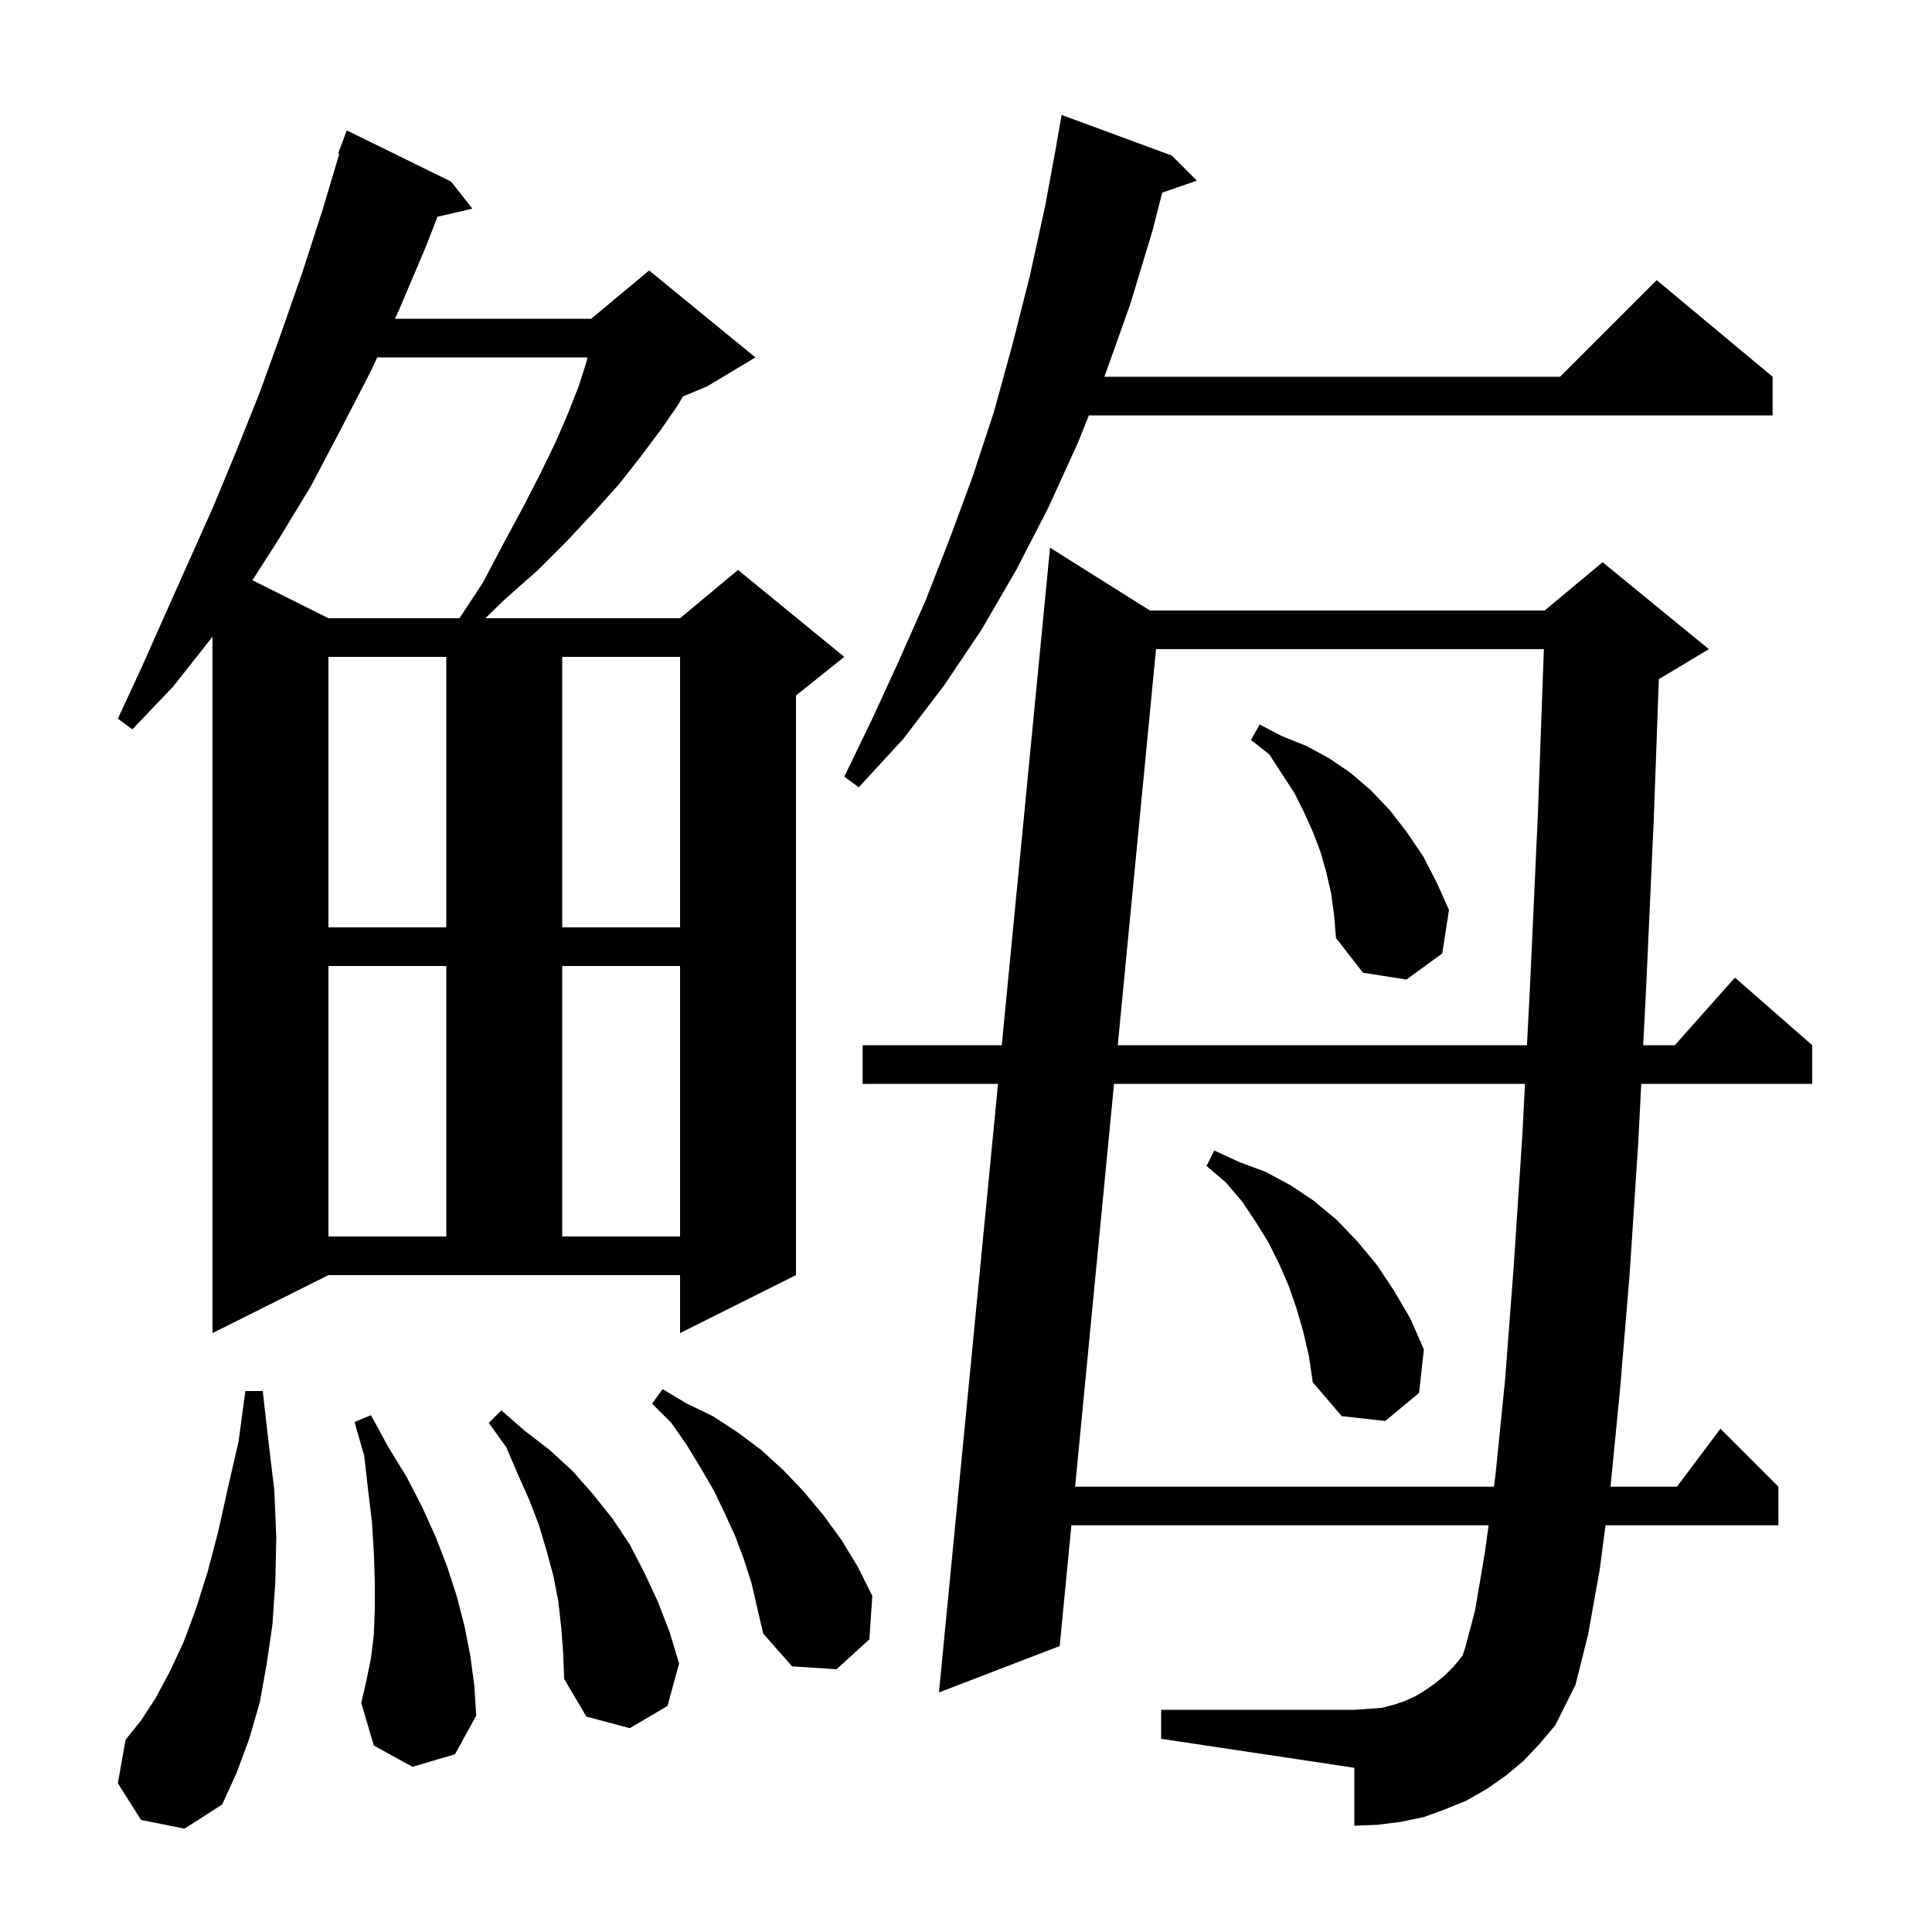 <svg xmlns="http://www.w3.org/2000/svg" xmlns:xlink="http://www.w3.org/1999/xlink" version="1.1" baseProfile="full" viewBox="0 0 200 200" width="200" height="200">
<g fill="black">
<path d="M 14.6 188.4 L 12.2 184.6 L 13.0 180.1 L 14.6 178.1 L 16.1 175.8 L 17.6 173.0 L 19.0 170.0 L 20.3 166.5 L 21.5 162.7 L 22.6 158.5 L 23.6 154.0 L 24.7 149.2 L 25.4 144.0 L 27.2 144.0 L 27.8 149.3 L 28.4 154.3 L 28.6 159.2 L 28.5 163.8 L 28.2 168.2 L 27.6 172.3 L 26.9 176.2 L 25.8 180.0 L 24.5 183.5 L 23.0 186.8 L 19.1 189.3 Z M 58.1 168.5 L 57.8 165.8 L 57.3 163.2 L 56.6 160.6 L 55.8 157.9 L 54.8 155.3 L 53.6 152.6 L 52.4 149.8 L 50.6 147.3 L 51.9 146.0 L 54.3 148.1 L 56.9 150.1 L 59.3 152.3 L 61.4 154.7 L 63.4 157.2 L 65.2 159.9 L 66.7 162.8 L 68.1 165.8 L 69.3 168.9 L 70.3 172.2 L 69.1 176.6 L 65.2 178.9 L 60.7 177.7 L 58.4 173.8 L 58.3 171.1 Z M 157.7 182.3 L 155.9 183.8 L 153.9 185.2 L 151.8 186.4 L 149.6 187.3 L 147.4 188.1 L 145.0 188.6 L 142.6 188.9 L 140.2 189.0 L 140.2 183.0 L 120.2 180.0 L 120.2 177.0 L 140.2 177.0 L 143.0 176.8 L 144.2 176.5 L 145.4 176.1 L 146.5 175.6 L 147.5 175.0 L 148.5 174.3 L 149.5 173.5 L 150.5 172.5 L 151.4 171.4 L 151.7 170.5 L 152.7 166.7 L 153.7 160.8 L 154.099 157.9 L 110.908 157.9 L 109.7 170.4 L 97.2 175.2 L 103.314 112.2 L 89.3 112.2 L 89.3 108.2 L 103.702 108.2 L 108.7 56.7 L 119.045 63.2 L 159.9 63.2 L 165.9 58.2 L 176.9 67.2 L 171.9 70.2 L 171.724 70.273 L 171.2 84.8 L 170.4 102.4 L 170.104 108.2 L 173.378 108.2 L 179.6 101.2 L 187.6 108.2 L 187.6 112.2 L 169.901 112.2 L 169.6 118.1 L 168.7 131.9 L 167.7 143.9 L 166.72 153.9 L 173.6 153.9 L 178.1 147.9 L 184.1 153.9 L 184.1 157.9 L 166.202 157.9 L 165.6 162.5 L 164.4 169.2 L 163.1 174.4 L 161.0 178.6 L 159.4 180.5 Z M 42.7 182.9 L 38.7 180.7 L 37.4 176.3 L 37.9 174.1 L 38.4 171.7 L 38.7 169.2 L 38.8 166.5 L 38.8 163.7 L 38.7 160.7 L 38.5 157.5 L 38.1 154.2 L 37.7 150.7 L 36.7 147.2 L 38.4 146.5 L 40.2 149.8 L 42.1 152.9 L 43.7 156.0 L 45.1 159.1 L 46.3 162.2 L 47.3 165.3 L 48.1 168.4 L 48.7 171.5 L 49.1 174.5 L 49.3 177.6 L 47.1 181.6 Z M 77.0 161.4 L 76.1 159.0 L 75.0 156.6 L 73.9 154.3 L 72.5 151.9 L 71.1 149.6 L 69.5 147.3 L 67.5 145.3 L 68.6 143.8 L 71.1 145.3 L 73.8 146.6 L 76.4 148.3 L 78.8 150.1 L 81.1 152.2 L 83.2 154.4 L 85.2 156.8 L 87.1 159.4 L 88.8 162.2 L 90.3 165.2 L 90.0 169.7 L 86.6 172.8 L 82.0 172.5 L 79.0 169.1 L 77.8 163.9 Z M 115.323 112.2 L 111.294 153.9 L 154.649 153.9 L 154.8 152.8 L 155.8 142.9 L 156.7 131.1 L 157.6 117.4 L 157.867 112.2 Z M 134.9 137.8 L 134.2 135.4 L 133.4 133.1 L 132.4 130.8 L 131.3 128.6 L 130.0 126.5 L 128.6 124.4 L 126.9 122.4 L 124.9 120.7 L 125.7 119.1 L 128.3 120.3 L 131.0 121.3 L 133.6 122.7 L 136.0 124.3 L 138.4 126.3 L 140.5 128.5 L 142.5 130.9 L 144.3 133.6 L 146.0 136.5 L 147.4 139.7 L 146.9 144.2 L 143.4 147.1 L 138.9 146.6 L 135.9 143.1 L 135.5 140.4 Z M 22.0 138.0 L 22.0 65.886 L 21.7 66.3 L 17.9 71.1 L 13.7 75.5 L 12.2 74.4 L 14.7 69.0 L 17.1 63.6 L 22.1 52.4 L 24.5 46.6 L 26.9 40.6 L 29.1 34.5 L 31.3 28.2 L 33.4 21.7 L 35.122 15.93 L 35.0 15.9 L 35.9 13.5 L 46.7 18.8 L 48.9 21.6 L 45.288 22.438 L 44.1 25.5 L 41.3 32.1 L 40.886 33.0 L 61.2 33.0 L 67.2 28.0 L 78.2 37.0 L 73.2 40.0 L 70.694 41.044 L 70.2 41.9 L 68.4 44.5 L 66.3 47.3 L 64.1 50.1 L 61.5 53.0 L 58.7 56.0 L 55.7 59.0 L 52.2 62.1 L 50.244 64.0 L 70.4 64.0 L 76.4 59.0 L 87.4 68.0 L 82.4 72.0 L 82.4 132.0 L 70.4 138.0 L 70.4 132.0 L 34.0 132.0 Z M 34.0 100.0 L 34.0 128.0 L 46.2 128.0 L 46.2 100.0 Z M 58.2 100.0 L 58.2 128.0 L 70.4 128.0 L 70.4 100.0 Z M 119.671 67.2 L 115.71 108.2 L 158.072 108.2 L 158.4 101.8 L 159.2 84.3 L 159.82 67.2 Z M 137.8 92.5 L 137.3 90.3 L 136.7 88.2 L 135.9 86.1 L 135.0 84.1 L 134.0 82.1 L 131.4 78.1 L 129.5 76.6 L 130.4 75.0 L 132.7 76.2 L 135.2 77.2 L 137.6 78.5 L 139.8 80.0 L 141.9 81.8 L 143.9 83.9 L 145.6 86.1 L 147.3 88.6 L 148.7 91.3 L 150.0 94.2 L 149.3 98.7 L 145.6 101.4 L 141.1 100.7 L 138.3 97.1 L 138.1 94.7 Z M 34.0 68.0 L 34.0 96.0 L 46.2 96.0 L 46.2 68.0 Z M 58.2 68.0 L 58.2 96.0 L 70.4 96.0 L 70.4 68.0 Z M 121.3 16.1 L 123.9 18.7 L 120.316 19.938 L 119.3 23.9 L 117.0 31.5 L 114.4 38.8 L 114.32 39.0 L 161.5 39.0 L 171.5 29.0 L 183.5 39.0 L 183.5 43.0 L 112.72 43.0 L 111.6 45.8 L 108.5 52.6 L 105.2 59.0 L 101.6 65.2 L 97.7 71.0 L 93.5 76.5 L 88.9 81.5 L 87.4 80.4 L 90.3 74.4 L 93.1 68.3 L 95.8 62.2 L 98.3 55.8 L 100.7 49.3 L 102.9 42.6 L 104.8 35.7 L 106.6 28.6 L 108.2 21.3 L 109.415 14.702 L 109.4 14.7 L 109.9 11.9 Z M 39.044 37.0 L 38.4 38.4 L 35.3 44.4 L 32.2 50.3 L 28.8 55.9 L 26.129 60.064 L 34.0 64.0 L 47.563 64.0 L 50.0 60.3 L 52.1 56.3 L 54.1 52.6 L 55.9 49.1 L 57.5 45.8 L 58.8 42.8 L 59.9 40.0 L 60.7 37.5 L 60.809 37.0 Z " />
</g>
</svg>